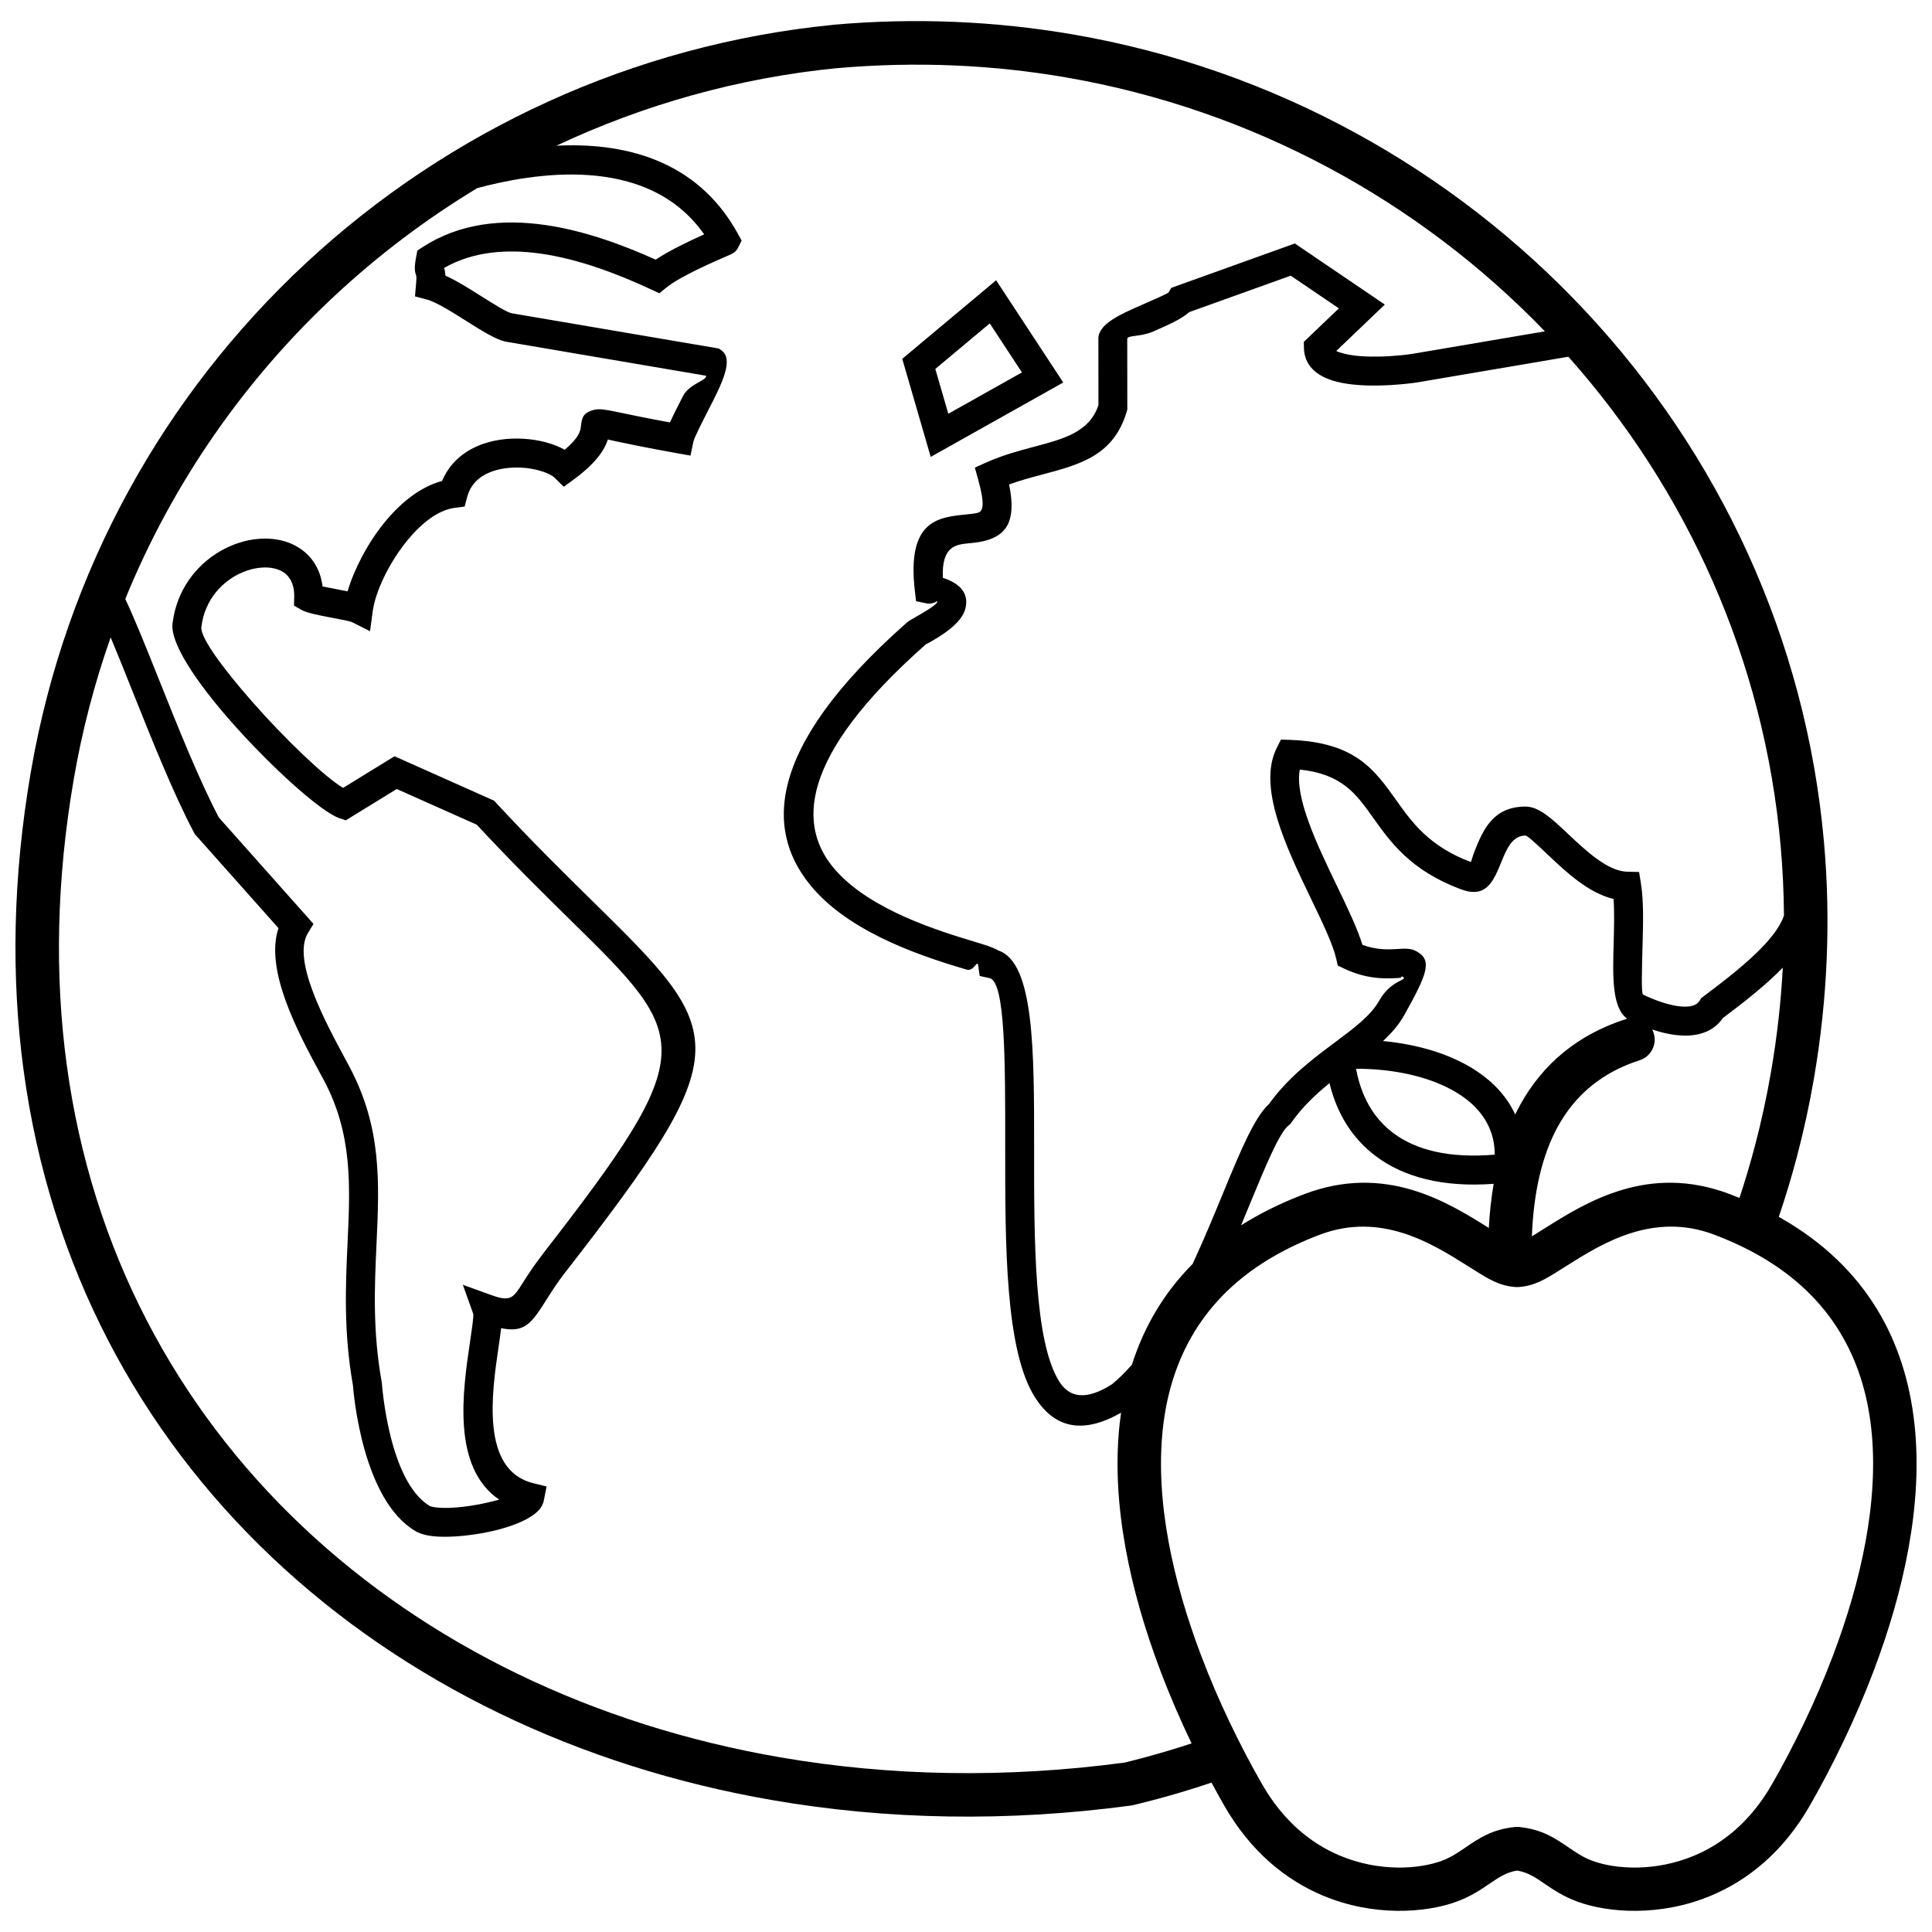<?xml version="1.0" encoding="UTF-8"?>
<!-- Uploaded to: ICON Repo, www.svgrepo.com, Generator: ICON Repo Mixer Tools -->
<svg width="800px" height="800px" version="1.1" viewBox="144 144 512 512" xmlns="http://www.w3.org/2000/svg">
 <defs>
  <clipPath id="a">
   <path d="m148.09 149h503.81v502h-503.81z"/>
  </clipPath>
 </defs>
 <g clip-path="url(#a)">
  <path d="m385.02 237.49 22.969-19.215 17.785 27.094-35.125 19.715-7.543-25.992 1.918-1.605zm153.53 231.93c0.223-4.109 0.652-8.008 1.289-11.695-13.574 1-23.812-1.824-31.086-7.219-6.488-4.816-10.531-11.578-12.422-19.457-3.629 2.953-7.176 6.289-10.059 10.379l-0.32 0.453-0.434 0.344c-2.504 1.992-6.012 10.496-10.352 21.016-0.734 1.781-1.492 3.617-2.273 5.492 1.051-0.664 2.129-1.316 3.238-1.949 4.117-2.352 8.645-4.481 13.598-6.356 21.398-8.09 37.75 2.039 48.82 8.992zm6.996-30.062c0.387-0.793 0.785-1.566 1.199-2.324l0.008-0.016-0.008-0.008c6.164-11.25 15.582-18.914 28.246-22.98 0.07-0.023 0.137-0.043 0.207-0.062-4.035-2.973-3.809-11.141-3.566-19.93 0.113-4.055 0.227-8.27-0.023-11.801-6.684-1.598-12.52-7.102-17.371-11.68-2.949-2.785-5.426-5.121-5.992-5.129-3.516 0.023-5.012 3.691-6.269 6.762-2.234 5.469-4.098 10.027-10.93 7.445-13.27-5.012-18.523-12.406-23.27-19.086-4.324-6.082-8.137-11.449-19.32-12.602-1.398 7.477 4.656 20.051 9.902 30.941 2.781 5.777 5.356 11.125 6.695 15.508 3.859 1.438 7.16 1.23 9.352 1.098 2.027-0.125 3.488-0.219 5.004 0.629 4.215 2.356 2.902 5.856-3.231 16.832-1.445 2.594-3.394 4.836-5.668 6.934 9.254 0.867 18.141 3.481 24.879 7.996 4.477 3 8.016 6.809 10.152 11.465zm36.309-22.516c0.148 0.285 0.277 0.586 0.379 0.902 0.973 3.027-0.695 6.266-3.719 7.238-9.738 3.129-16.961 8.988-21.664 17.57l-0.008-0.004c-4.129 7.543-6.422 17.242-6.879 29.102 0.531-0.324 1.098-0.684 1.715-1.074l1.621-1.02c11.074-6.957 27.5-17.273 49.039-9.129 0.895 0.34 1.77 0.684 2.637 1.035 1.484-4.481 2.852-9.066 4.086-13.75 1.695-6.422 3.133-13.008 4.293-19.754 1.598-9.262 2.621-18.449 3.102-27.527-4.332 4.492-9.98 8.934-15.867 13.359-2.414 3.481-6.121 4.676-10.102 4.656-2.922-0.016-5.984-0.738-8.625-1.609zm33.559 49.648 0.52 0.293c22.832 13.043 33.027 32.684 35.422 54.586 2.312 21.152-2.82 44.293-10.789 65.363-4.914 12.992-10.914 25.223-16.895 35.691-7.133 12.488-16.57 19.871-26.133 23.902-13.559 5.719-27.438 4.57-35.391 1.668-3.871-1.41-6.469-3.184-8.938-4.867-2.238-1.527-4.332-2.957-7.18-3.41-2.848 0.453-4.938 1.883-7.18 3.41-2.469 1.684-5.066 3.457-8.938 4.867-7.953 2.902-21.828 4.051-35.391-1.668-9.562-4.031-19-11.418-26.133-23.902-1.113-1.945-2.223-3.949-3.328-6.012-2.695 0.91-5.441 1.781-8.234 2.613-3.918 1.168-8.074 2.281-12.465 3.34l-0.352 0.086-0.215 0.027c-32.836 4.43-64.844 3.793-94.922-1.391-51.684-8.906-97.773-31.23-132.73-64.316-35.059-33.18-58.875-77.125-65.895-129.16-3.332-24.684-2.883-51.148 1.934-79.109 9.258-53.73 35.73-100.18 72.785-134.67 37.906-35.281 86.902-58.035 139.86-63.25l0.066-0.023c21.762-1.918 43.039-0.945 63.473 2.574 53.195 9.164 100.55 35.633 135.81 73.344 35.281 37.734 58.441 86.703 63.211 140.84 1.781 20.223 0.996 41.184-2.688 62.566-1.207 7.004-2.719 13.926-4.519 20.742-1.406 5.324-3.004 10.609-4.781 15.844zm-155.63 139.53c-2.949-6.137-5.758-12.609-8.281-19.285-7.969-21.07-13.102-44.211-10.789-65.363 0.109-1.004 0.234-2.004 0.379-2.996-10.625 6.074-17.836 3.695-22.773-4.004-7.965-12.422-7.945-40.605-7.93-66.18 0.016-23.211 0.027-44.07-4.152-44.98l-2.613-0.57-0.375-2.648c-0.281-1.988-1.043 1.586-3.125 0.957-9.898-2.984-29.52-8.902-40.445-21.277-12.789-14.484-13.82-36.727 24.656-70.695l0.031-0.031c0.438-0.379 1.047-0.723 1.891-1.199 1.949-1.105 5.965-3.383 6.144-4.258 0.113-0.559-0.887 0.82-2.906 0.402l-2.731-0.566-0.32-2.758c-2.168-18.656 6.148-19.484 13.574-20.227 1.16-0.117 2.293-0.23 3.117-0.457 1.348-0.375 1.969-2.019 0.09-8.789l-0.879-3.172 3.016-1.355c4.387-1.969 8.73-3.125 12.844-4.219 7.75-2.062 14.523-3.863 16.891-10.992l-0.016-17.543h-0.016c0-3.969 5.769-6.492 11.508-9.004 3.481-1.523 6.945-3.039 7.113-3.324l0.699-1.195 32.758-11.766 23.848 16.188-12.875 12.301c0.527 0.258 1.266 0.496 2.125 0.715 2.738 0.695 6.25 0.84 9.453 0.766 4.109-0.102 7.711-0.57 8.695-0.738l35.02-5.945c-33.297-34.551-77.469-58.781-126.97-67.309-19.449-3.352-39.742-4.273-60.543-2.441v-0.016c-26.148 2.582-51.281 9.66-74.453 20.566 17.031-0.855 37.039 3.148 48.133 23.387l0.961 1.758-0.902 1.805c-0.66 1.32-1.48 1.645-2.91 2.266-3.027 1.305-12.359 5.324-16.125 8.375l-1.871 1.516-2.156-1.004c-8.875-4.129-19.086-8.031-29.148-9.48-9.062-1.305-18.023-0.617-25.723 3.758 0.141 0.469 0.281 1.059 0.324 2.039 3.004 1.355 6.402 3.496 9.625 5.531 3.277 2.066 6.356 4.008 7.828 4.434l55.023 9.363 0.711 0.508c3.359 2.406-0.02 9.008-3.356 15.531-1.949 3.812-3.883 7.586-4.109 8.676l-0.766 3.656-3.656-0.648c-7.41-1.316-12.531-2.387-15.898-3.09-0.992-0.207-1.758-0.383-2.344-0.523-0.77 2.477-2.828 6.047-9.043 10.598l-2.637 1.93-2.324-2.293c-0.828-0.816-2.402-1.547-4.394-2.078-2.695-0.715-5.945-0.961-9.07-0.484-2.891 0.441-5.602 1.508-7.473 3.402-1.066 1.078-1.887 2.461-2.348 4.199l-0.664 2.496-2.57 0.332c-4.481 0.578-8.914 4.117-12.617 8.637-5.008 6.117-8.488 13.766-9.16 18.719l-0.727 5.352-4.805-2.434c-0.41-0.207-2.898-0.68-5.418-1.16-3.242-0.617-6.516-1.238-7.945-2.059l-1.977-1.137 0.055-2.262c0.082-3.539-1.285-5.785-3.34-6.871-1.254-0.664-2.793-0.98-4.457-0.973-1.809 0.016-3.754 0.418-5.672 1.191-5.344 2.156-10.234 7.16-11.137 14.57-0.34 2.812 5.785 11.043 13.332 19.652 8.816 10.059 19.312 20.066 24.223 23l13.637-8.383 26.371 11.766 0.523 0.562c9.691 10.457 18.141 18.754 25.23 25.727 36.203 35.574 39.586 38.898-6.703 98.484h-0.016c-2.168 2.781-3.762 5.293-5.039 7.305-3.996 6.301-5.738 9.047-12.117 7.719-0.168 1.5-0.414 3.172-0.68 4.984-1.793 12.211-4.797 32.637 9.168 36.086l3.551 0.879-0.695 3.57c-0.125 0.641-0.352 1.234-0.672 1.781-1.707 2.918-7.508 5.324-13.824 6.656-5.816 1.23-12.383 1.734-16.355 0.957-1.238-0.242-2.324-0.613-3.211-1.133v-0.016c-14.035-8.215-16.398-36.555-16.543-38.527-2.523-14.301-1.961-26.504-1.438-37.824 0.707-15.246 1.332-28.82-6.277-43.121l-1.227-2.269c-5.496-10.195-14.547-26.98-10.797-38.027l-22.172-24.926-0.211-0.398c-5.391-10.137-11.195-24.664-16.324-37.504-2.062-5.164-4.016-10.051-5.773-14.227-4.242 12.012-7.535 24.539-9.77 37.516-4.621 26.82-5.062 52.121-1.887 75.637 6.656 49.324 29.203 90.945 62.379 122.35 33.277 31.492 77.297 52.77 126.78 61.297 28.926 4.984 59.688 5.609 91.234 1.375 3.672-0.891 7.504-1.934 11.48-3.117 2.07-0.617 4.152-1.273 6.242-1.965zm-15.805-100.38c3.125-9.816 8.312-18.871 16.078-26.688 2.957-6.375 5.609-12.805 8.016-18.633 4.578-11.102 8.316-20.16 12.195-23.707 5.152-7.16 11.602-11.969 17.441-16.324 5.047-3.766 9.598-7.16 11.77-11.062 3.246-5.812 8-5.398 6.207-6.398-0.457-0.254-0.082 0.289-0.824 0.332-3.25 0.203-8.367 0.523-14.668-2.481l-1.672-0.797-0.418-1.836c-0.871-3.816-3.633-9.551-6.652-15.824-6.586-13.676-14.301-29.699-9.09-40.035l1.105-2.195 2.457 0.09c17.188 0.633 22.277 7.801 28.113 16.012 4.102 5.773 8.645 12.164 19.719 16.348 0.137 0.051 0.438-1.461 1.129-3.148 2.144-5.246 4.703-11.504 13.344-11.543h0.016c3.613-0.012 7.098 3.277 11.258 7.203 4.707 4.441 10.523 9.93 15.68 10.055l3.195 0.078 0.5 3.168c0.734 4.637 0.574 10.449 0.422 15.98-0.188 6.812-0.363 13.105 0.113 13.336 2.156 1.047 7.062 3.184 11.098 3.203 1.707 0.008 3.207-0.398 3.93-1.609l0.379-0.637 0.613-0.457c5.984-4.492 11.73-8.973 15.887-13.387 2.617-2.781 4.566-5.473 5.449-8.035-0.043-6.172-0.336-12.285-0.867-18.328-4.363-49.539-24.883-94.504-56.262-129.78l-39.961 6.785c-1.105 0.191-5.152 0.719-9.809 0.832-3.816 0.094-8.055-0.098-11.512-0.973h-0.016c-4.519-1.148-7.957-3.457-8.672-7.672-0.059-0.355-0.098-0.758-0.109-1.211l-0.043-1.695 9.301-8.887-12.762-8.66-26.918 9.664c-2.043 1.855-5.769 3.484-9.516 5.125-3.43 1.5-6.875 0.926-6.875 1.969h-0.016l0.016 18.719-0.148 0.512c-3.445 11.676-12.297 14.027-22.453 16.73-2.852 0.758-5.824 1.547-8.723 2.606 2.125 10.254-1.172 13.488-6.254 14.898-1.449 0.402-2.91 0.547-4.41 0.695-3.434 0.34-7.242 0.723-6.898 9.141 5.301 1.75 6.719 4.641 6.043 7.898-0.891 4.309-6.934 7.734-9.875 9.398-0.465 0.266-0.512 0.207-0.656 0.328-33.93 29.961-34.074 48.391-23.965 59.844 9.465 10.723 27.699 16.219 36.898 18.996 2.656 0.801 4.797 1.445 6.277 2.316 9.492 3.191 9.48 26.465 9.465 52.289-0.016 24.492-0.031 51.484 6.727 62.027 2.652 4.137 6.981 5.019 13.891 0.648 1.84-1.516 3.609-3.273 5.309-5.223zm88.66-26.344c-9.117-5.727-22.641-14.219-38.848-8.094-4.391 1.66-8.375 3.531-11.973 5.586-19.102 10.91-27.641 27.395-29.648 45.793-2.094 19.148 2.699 40.488 10.113 60.086 4.688 12.395 10.414 24.07 16.129 34.07 5.707 9.988 13.125 15.844 20.586 18.988 10.504 4.43 21.035 3.617 27 1.441 2.469-0.898 4.469-2.262 6.367-3.559 3.609-2.465 6.969-4.754 12.934-5.414 0.438-0.055 0.891-0.062 1.348-0.016 6.043 0.641 9.426 2.949 13.062 5.43 1.898 1.297 3.898 2.66 6.367 3.559 5.965 2.176 16.5 2.988 27-1.441 7.465-3.144 14.879-9 20.586-18.988 5.711-10 11.441-21.676 16.129-34.07 7.41-19.598 12.203-40.938 10.113-60.086-2.008-18.398-10.547-34.883-29.648-45.793-3.602-2.055-7.582-3.926-11.977-5.59-16.207-6.129-29.73 2.367-38.848 8.094l-1.621 1.02c-4.211 2.656-7.012 4.426-11.25 4.762-0.305 0.027-0.613 0.031-0.93 0.008-4.305-0.312-7.117-2.09-11.367-4.769l-1.621-1.02zm-262.15-285.45c-13.488 8.148-26.117 17.676-37.668 28.426-23.754 22.105-42.938 49.383-55.621 80.469 2.535 5.348 5.633 13.102 9.023 21.59 4.945 12.375 10.531 26.355 15.789 36.332l25.066 28.18-1.473 2.43c-4.281 7.062 4.566 23.465 9.762 33.105l1.227 2.301c8.613 16.176 7.938 30.723 7.184 47.059-0.508 11.016-1.059 22.887 1.367 36.438l0.051 0.285 0.008 0.121c0.008 0.074 1.781 26.129 12.758 32.562l0.008-0.012c0.125 0.074 0.406 0.152 0.805 0.23 3.004 0.586 8.379 0.117 13.32-0.926 1.512-0.32 2.945-0.664 4.199-1.02-12.617-8.562-9.652-28.77-7.773-41.551 0.602-4.078 1.062-7.227 0.887-7.711l-2.754-7.672 7.668 2.773c4.996 1.805 5.731 0.648 8.105-3.102 1.312-2.066 2.945-4.648 5.481-7.898l-0.008-0.008c42.098-54.191 39.133-57.109 7.394-88.293-7.059-6.938-15.441-15.172-24.949-25.402l-21.199-9.457-13.504 8.301-1.715-0.582c-5.004-1.695-18.441-13.898-29.008-25.949-8.789-10.027-15.832-20.375-15.195-25.605 1.285-10.574 8.277-17.711 15.914-20.793 2.785-1.125 5.691-1.711 8.469-1.734h0.016c2.914-0.023 5.695 0.582 8.082 1.844 3.859 2.039 6.625 5.625 7.281 10.844 1.039 0.211 2.402 0.469 3.758 0.73 0.977 0.184 1.949 0.371 2.867 0.559 1.691-5.715 5.234-12.691 9.875-18.359 4.219-5.152 9.426-9.355 15.172-10.891 0.863-2.066 2.062-3.816 3.508-5.285 3.164-3.207 7.41-4.957 11.805-5.629 4.16-0.637 8.523-0.301 12.164 0.664 1.859 0.492 3.566 1.168 5.023 1.98 3.93-3.309 4.156-5.117 4.273-6.082 0.293-2.359 0.465-3.715 3.519-4.492 1.535-0.391 3.328-0.016 7.539 0.863 2.703 0.566 6.621 1.383 12.562 2.473 0.922-2.047 2.195-4.535 3.477-7.035 1.637-3.195 6.461-4.156 6.094-5.34l-53.078-9.031-0.285-0.059c-2.621-0.648-6.289-2.957-10.199-5.426-3.856-2.434-7.988-5.035-10.449-5.688l-3.137-0.828 0.281-3.215c0.164-1.887 0.09-2.109 0.035-2.285-0.344-1.055-0.602-1.84 0.008-5.035l0.305-1.617 1.375-0.895c9.832-6.379 21.184-7.5 32.527-5.867 10.172 1.465 20.309 5.152 29.246 9.18 3.773-2.5 9.168-5.051 12.859-6.695-15.285-21.84-46.297-15.957-60.121-12.27zm239.12 233.66c-2.055-0.184-4.141-0.277-6.231-0.273 1.27 7.055 4.484 13.055 9.945 17.105 5.984 4.441 14.777 6.688 26.805 5.656l-0.016-0.797c-0.254-6.473-3.731-11.422-8.98-14.938-5.684-3.809-13.395-6.019-21.52-6.754zm-103.31-197.8-14.43 12.07 3.445 11.875 19.512-10.953z"/>
 </g>
</svg>